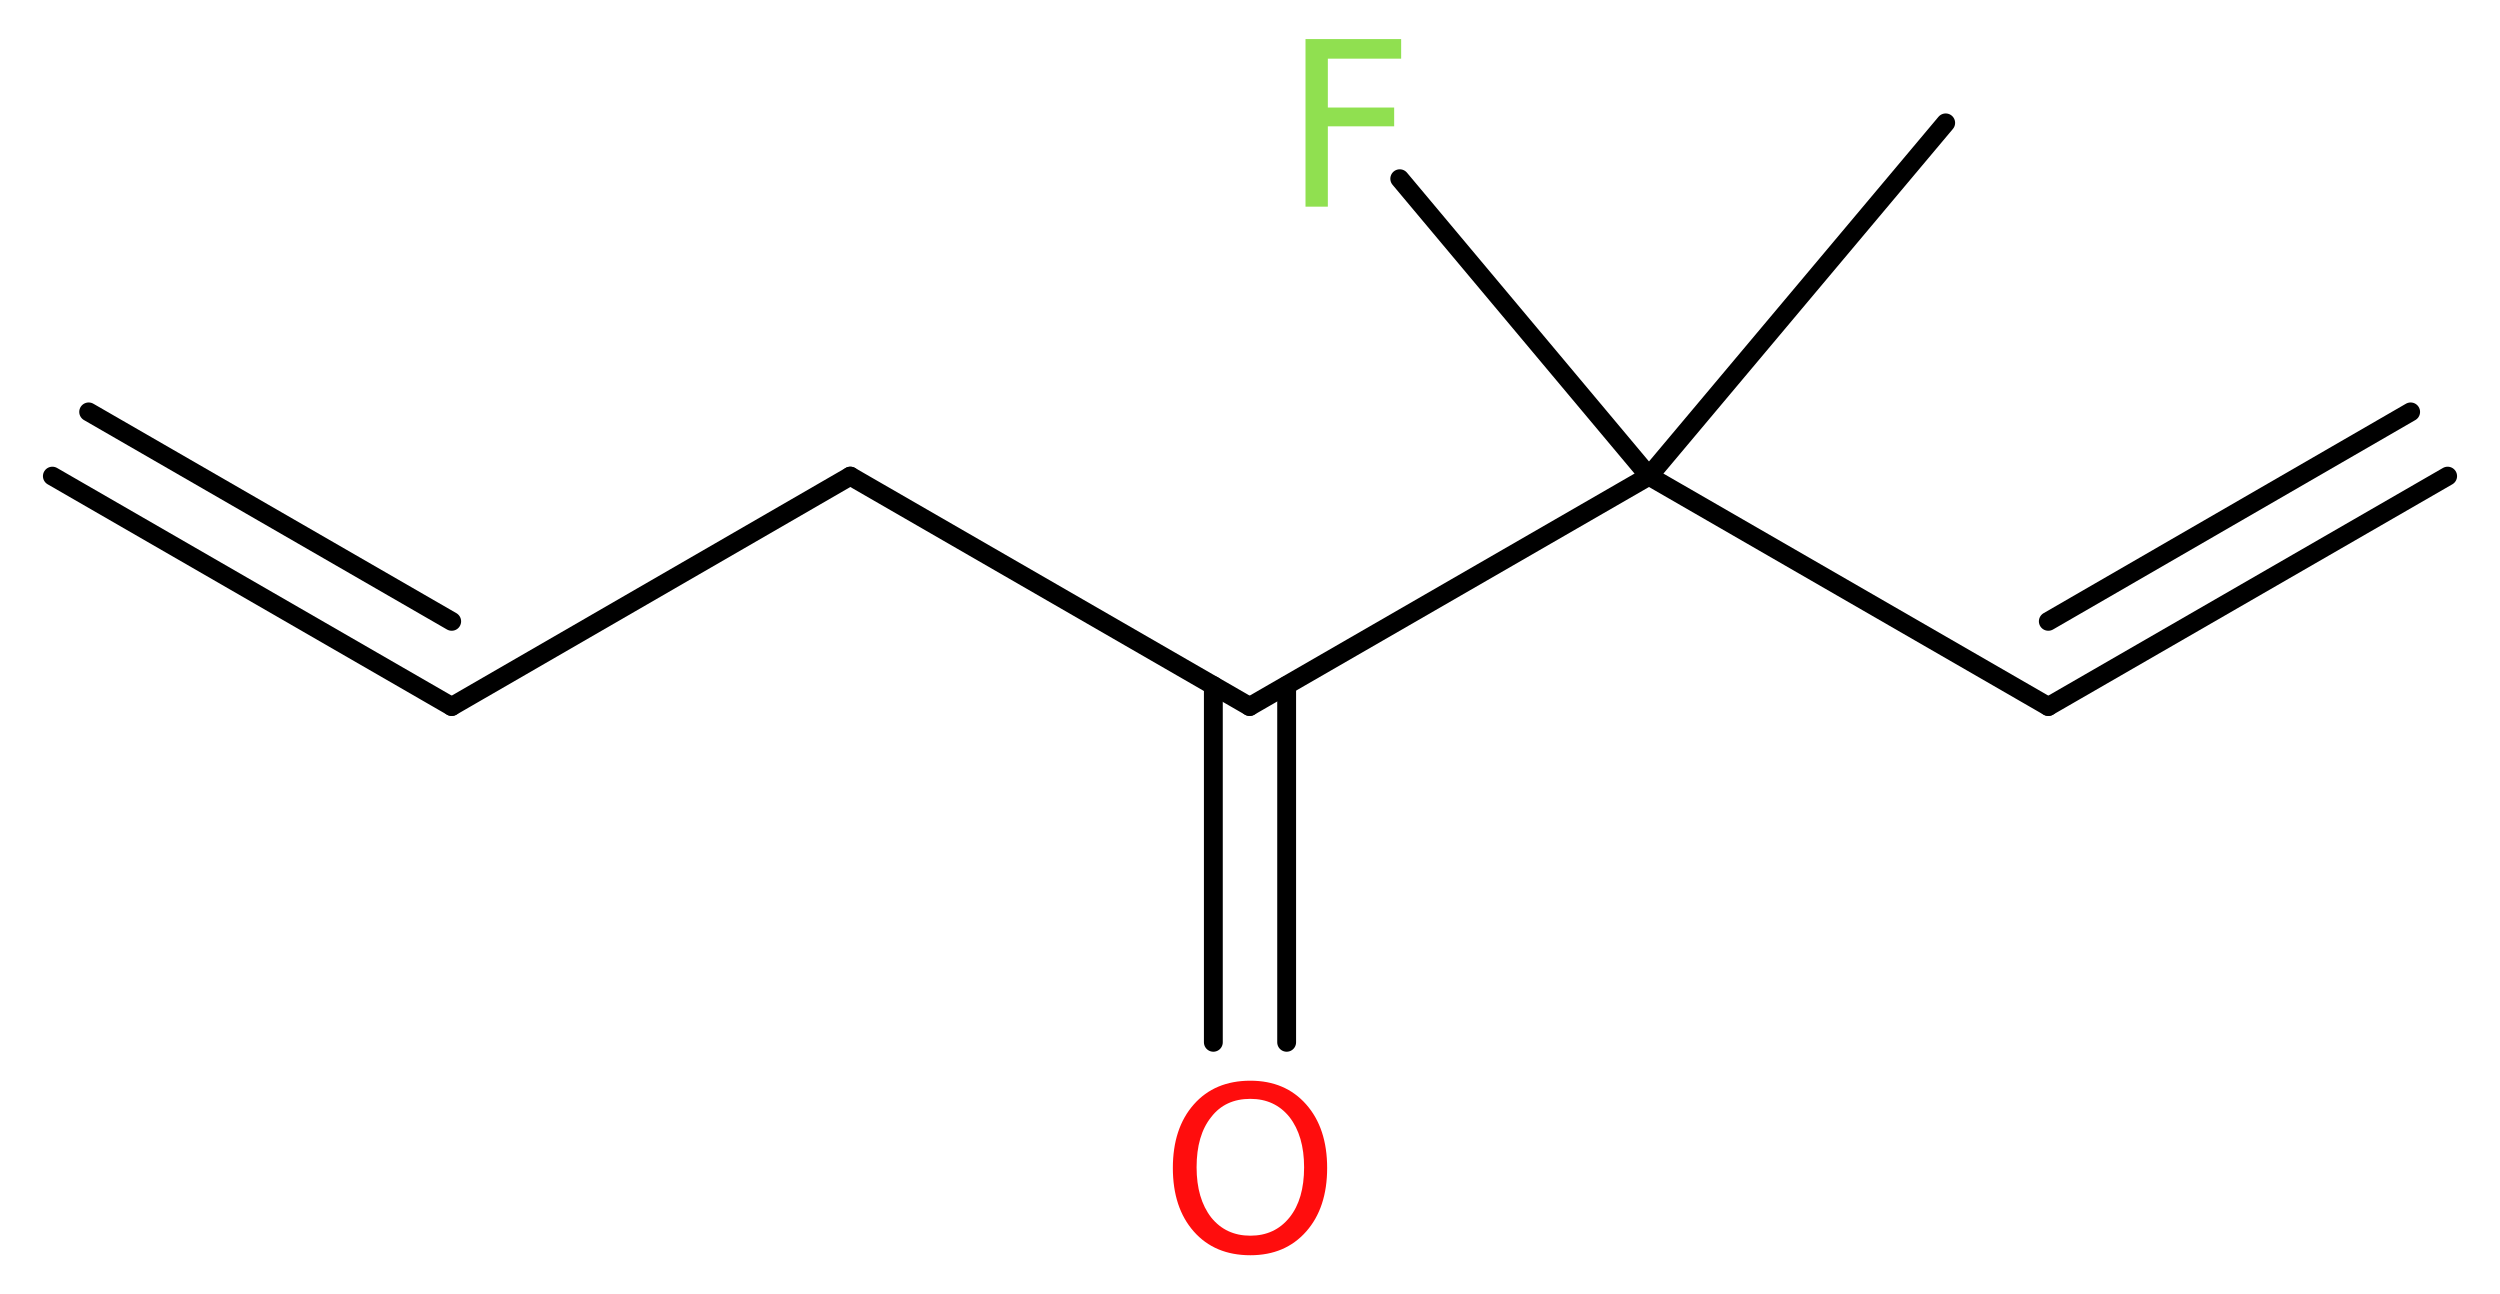 <?xml version='1.0' encoding='UTF-8'?>
<!DOCTYPE svg PUBLIC "-//W3C//DTD SVG 1.1//EN" "http://www.w3.org/Graphics/SVG/1.1/DTD/svg11.dtd">
<svg version='1.2' xmlns='http://www.w3.org/2000/svg' xmlns:xlink='http://www.w3.org/1999/xlink' width='35.81mm' height='18.53mm' viewBox='0 0 35.81 18.53'>
  <desc>Generated by the Chemistry Development Kit (http://github.com/cdk)</desc>
  <g stroke-linecap='round' stroke-linejoin='round' stroke='#000000' stroke-width='.27' fill='#90E050'>
    <rect x='.0' y='.0' width='36.0' height='19.0' fill='#FFFFFF' stroke='none'/>
    <g id='mol1' class='mol'>
      <g id='mol1bnd1' class='bond'>
        <line x1='6.47' y1='10.12' x2='.75' y2='6.82'/>
        <line x1='6.47' y1='8.9' x2='1.27' y2='5.9'/>
      </g>
      <line id='mol1bnd2' class='bond' x1='6.47' y1='10.12' x2='12.18' y2='6.82'/>
      <line id='mol1bnd3' class='bond' x1='12.18' y1='6.82' x2='17.9' y2='10.12'/>
      <g id='mol1bnd4' class='bond'>
        <line x1='18.43' y1='9.82' x2='18.43' y2='14.93'/>
        <line x1='17.38' y1='9.82' x2='17.38' y2='14.93'/>
      </g>
      <line id='mol1bnd5' class='bond' x1='17.9' y1='10.12' x2='23.62' y2='6.82'/>
      <line id='mol1bnd6' class='bond' x1='23.62' y1='6.82' x2='27.87' y2='1.76'/>
      <line id='mol1bnd7' class='bond' x1='23.62' y1='6.82' x2='20.05' y2='2.56'/>
      <line id='mol1bnd8' class='bond' x1='23.62' y1='6.82' x2='29.34' y2='10.12'/>
      <g id='mol1bnd9' class='bond'>
        <line x1='29.34' y1='10.12' x2='35.06' y2='6.82'/>
        <line x1='29.34' y1='8.9' x2='34.53' y2='5.9'/>
      </g>
      <path id='mol1atm5' class='atom' d='M17.91 15.74q-.36 .0 -.56 .26q-.21 .26 -.21 .72q.0 .45 .21 .72q.21 .26 .56 .26q.35 .0 .56 -.26q.21 -.26 .21 -.72q.0 -.45 -.21 -.72q-.21 -.26 -.56 -.26zM17.91 15.48q.5 .0 .8 .34q.3 .34 .3 .91q.0 .57 -.3 .91q-.3 .34 -.8 .34q-.51 .0 -.81 -.34q-.3 -.34 -.3 -.91q.0 -.57 .3 -.91q.3 -.34 .81 -.34z' stroke='none' fill='#FF0D0D'/>
      <path id='mol1atm8' class='atom' d='M18.69 .56h1.38v.28h-1.05v.7h.95v.27h-.95v1.15h-.32v-2.4z' stroke='none'/>
    </g>
  </g>
</svg>
